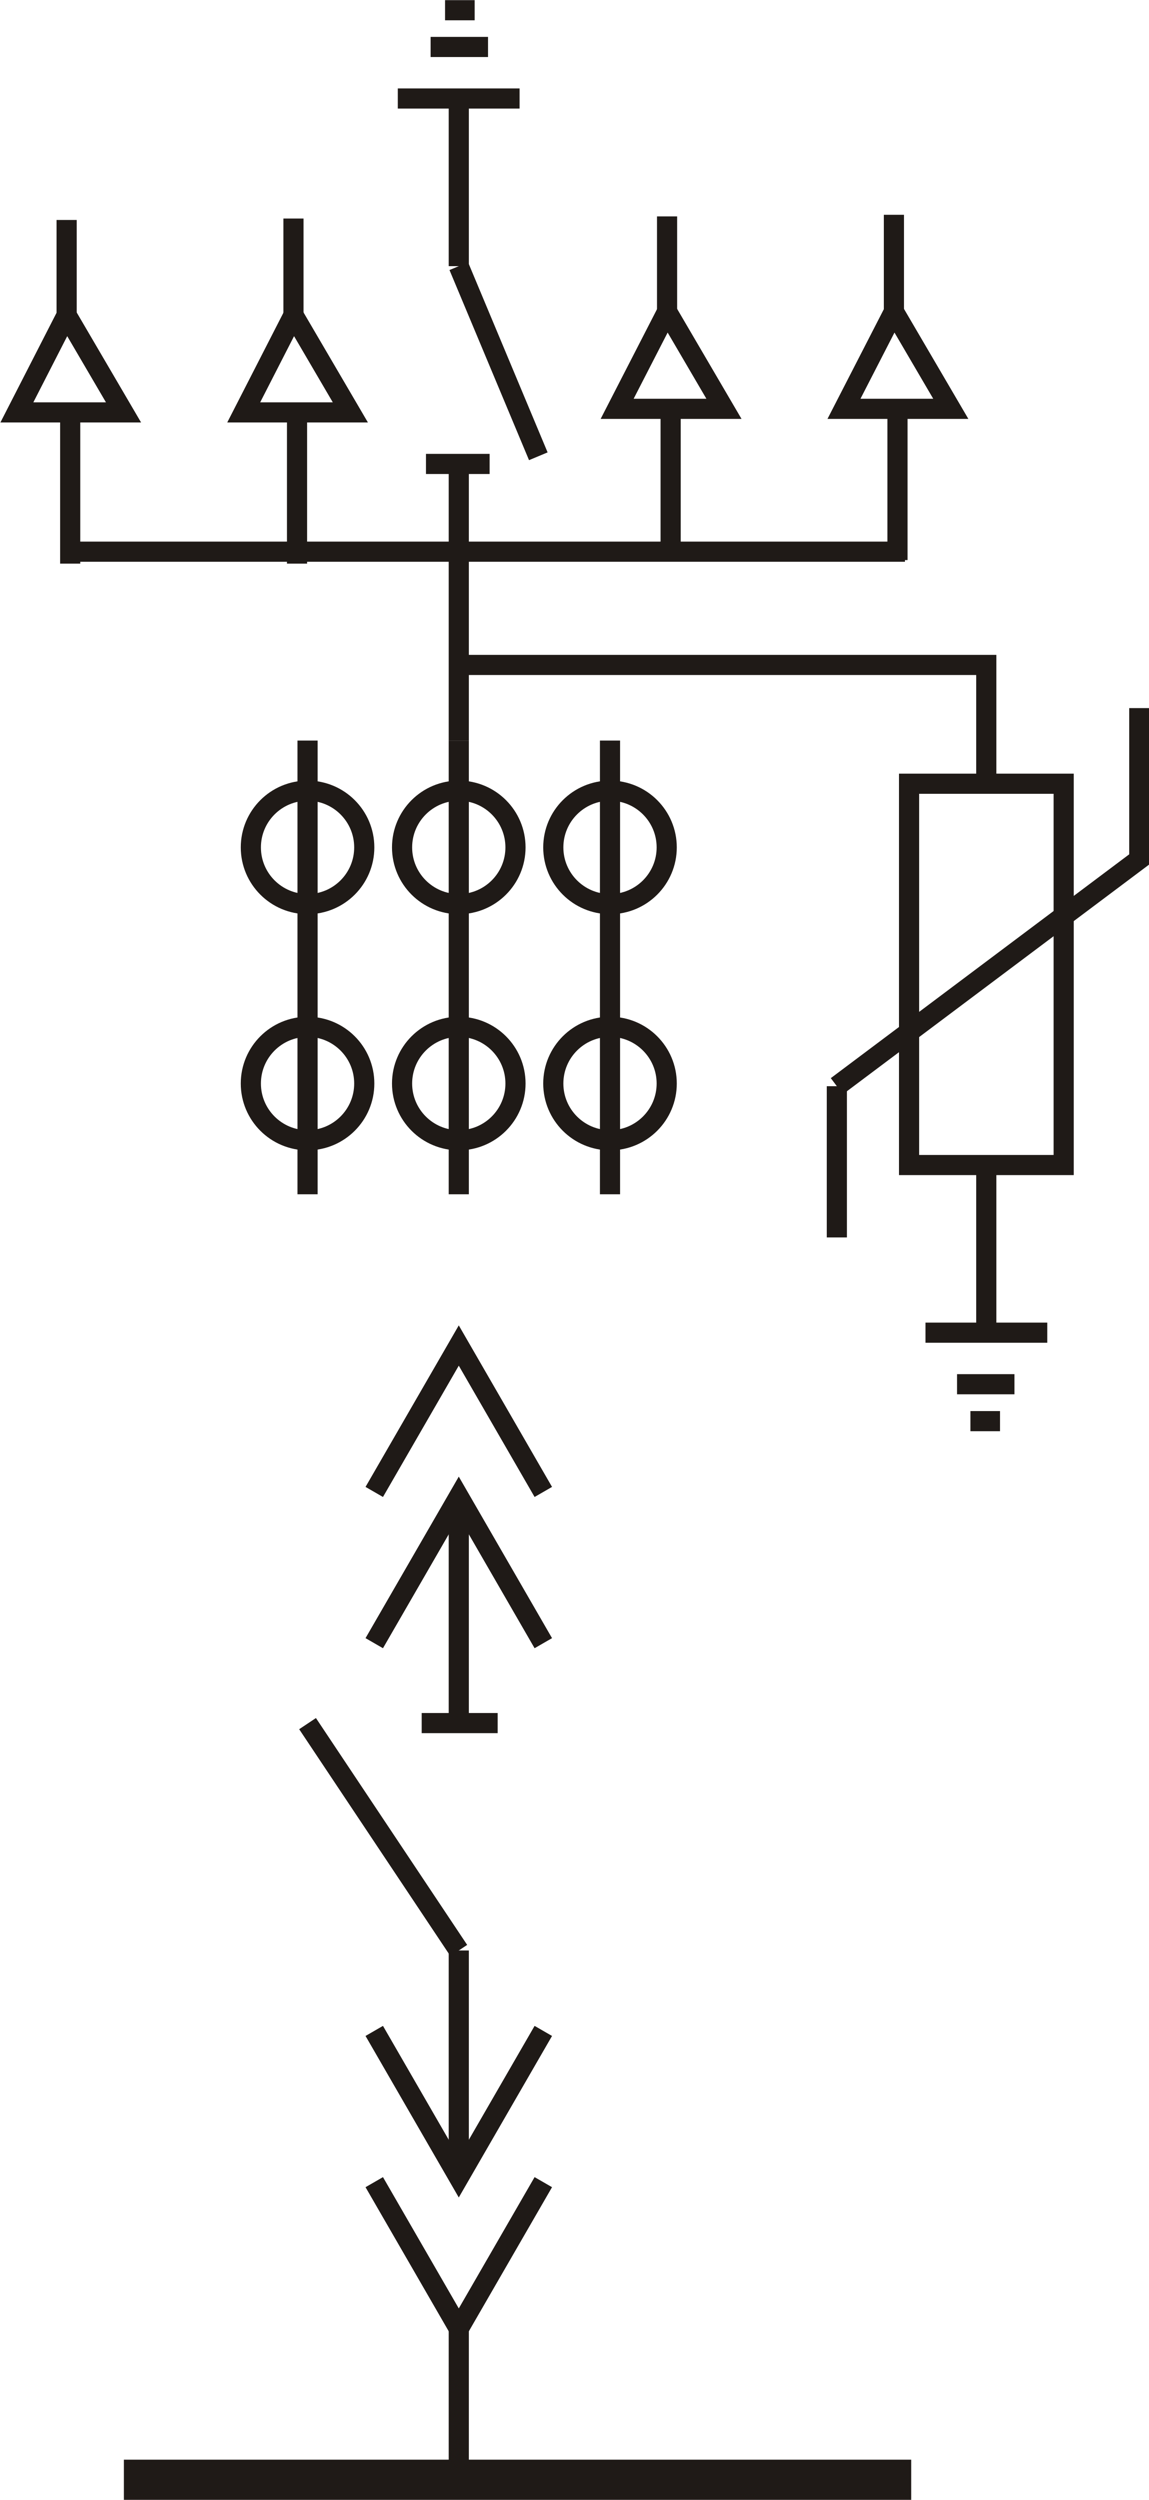 <?xml version="1.0" encoding="UTF-8" standalone="no"?>
<svg
   xmlns:dc="http://purl.org/dc/elements/1.1/"
   xmlns:cc="http://creativecommons.org/ns#"
   xmlns:rdf="http://www.w3.org/1999/02/22-rdf-syntax-ns#"
   xmlns:svg="http://www.w3.org/2000/svg"
   xmlns="http://www.w3.org/2000/svg"
   version="1.1"
   id="svg19647"
   viewBox="0 0 50.507 109.874"
   height="31.009mm"
   width="14.254mm">
  <defs
     id="defs19649" />
  <g
     transform="translate(-518.979,-539.787)"
     id="layer1">
    <g
       id="g22321"
       style="clip-rule:evenodd;fill-rule:evenodd;image-rendering:optimizeQuality;shape-rendering:geometricPrecision;text-rendering:geometricPrecision"
       transform="matrix(7.839,0,0,7.839,-75.181,489.964)">
      <polygon
         id="_116748176"
         class="fil2 str0"
         points="81.76,12.888 80.893,12.888 80.893,10.75 81.76,10.75 "
         style="fill:none;stroke:#1f1a17;stroke-width:0.113" />
      <line
         id="_116692496"
         class="fil2 str0"
         x1="81.403"
         y1="14.324"
         x2="81.237"
         y2="14.324"
         style="fill:none;stroke:#1f1a17;stroke-width:0.113" />
      <line
         id="_116691624"
         class="fil2 str0"
         x1="78.291"
         y1="6.413"
         x2="78.457"
         y2="6.413"
         style="fill:none;stroke:#1f1a17;stroke-width:0.113" />
      <line
         id="_116690720"
         class="fil2 str0"
         x1="81.484"
         y1="14.117"
         x2="81.162"
         y2="14.117"
         style="fill:none;stroke:#1f1a17;stroke-width:0.113" />
      <line
         id="_116689848"
         class="fil2 str0"
         x1="78.21"
         y1="6.619"
         x2="78.532"
         y2="6.619"
         style="fill:none;stroke:#1f1a17;stroke-width:0.113" />
      <line
         id="_116688840"
         class="fil2 str0"
         x1="80.985"
         y1="13.828"
         x2="81.668"
         y2="13.828"
         style="fill:none;stroke:#1f1a17;stroke-width:0.113" />
      <line
         id="_116687968"
         class="fil2 str0"
         x1="78.709"
         y1="6.908"
         x2="78.026"
         y2="6.908"
         style="fill:none;stroke:#1f1a17;stroke-width:0.113" />
      <line
         id="_116687096"
         class="fil2 str0"
         x1="81.326"
         y1="12.888"
         x2="81.326"
         y2="13.828"
         style="fill:none;stroke:#1f1a17;stroke-width:0.113" />
      <line
         id="_116686080"
         class="fil2 str0"
         x1="78.368"
         y1="7.848"
         x2="78.368"
         y2="6.908"
         style="fill:none;stroke:#1f1a17;stroke-width:0.113" />
      <line
         id="_116685384"
         class="fil2 str0"
         x1="80.488"
         y1="13.294"
         x2="80.488"
         y2="12.446"
         style="fill:none;stroke:#1f1a17;stroke-width:0.113" />
      <polyline
         id="_116684400"
         class="fil2 str0"
         points="82.184,10.326 82.184,11.174 80.488,12.446 "
         style="fill:none;stroke:#1f1a17;stroke-width:0.113" />
      <line
         id="_116683560"
         class="fil2 str0"
         x1="77.52"
         y1="10.508"
         x2="77.52"
         y2="13.052"
         style="fill:none;stroke:#1f1a17;stroke-width:0.113" />
      <line
         id="_116682688"
         class="fil2 str0"
         x1="78.368"
         y1="10.508"
         x2="78.368"
         y2="13.052"
         style="fill:none;stroke:#1f1a17;stroke-width:0.113" />
      <line
         id="_116681712"
         class="fil2 str0"
         x1="79.216"
         y1="10.508"
         x2="79.216"
         y2="13.052"
         style="fill:none;stroke:#1f1a17;stroke-width:0.113" />
      <circle
         id="_116680888"
         class="fil2 str0"
         cx="77.52"
         cy="11.107"
         r="0.318"
         style="fill:none;stroke:#1f1a17;stroke-width:0.113" />
      <circle
         id="_116679928"
         class="fil2 str0"
         cx="78.368"
         cy="11.107"
         r="0.318"
         style="fill:none;stroke:#1f1a17;stroke-width:0.113" />
      <circle
         id="_116679104"
         class="fil2 str0"
         cx="79.216"
         cy="11.107"
         r="0.318"
         style="fill:none;stroke:#1f1a17;stroke-width:0.113" />
      <circle
         id="_116678248"
         class="fil2 str0"
         cx="77.52"
         cy="12.431"
         r="0.318"
         style="fill:none;stroke:#1f1a17;stroke-width:0.113" />
      <circle
         id="_116677552"
         class="fil2 str0"
         cx="78.368"
         cy="12.431"
         r="0.318"
         style="fill:none;stroke:#1f1a17;stroke-width:0.113" />
      <circle
         id="_116676736"
         class="fil2 str0"
         cx="79.216"
         cy="12.431"
         r="0.318"
         style="fill:none;stroke:#1f1a17;stroke-width:0.113" />
      <polyline
         id="_116675848"
         class="fil2 str0"
         points="77.894,14.721 78.368,13.9 78.842,14.721 "
         style="fill:none;stroke:#1f1a17;stroke-width:0.113" />
      <polyline
         id="_116670360"
         class="fil2 str0"
         points="77.894,18.591 78.368,19.412 78.842,18.591 "
         style="fill:none;stroke:#1f1a17;stroke-width:0.113" />
      <polyline
         id="_116670104"
         class="fil2 str0"
         points="77.894,15.569 78.368,14.748 78.842,15.569 "
         style="fill:none;stroke:#1f1a17;stroke-width:0.113" />
      <polyline
         id="_116669064"
         class="fil2 str0"
         points="77.894,17.743 78.368,18.564 78.842,17.743 "
         style="fill:none;stroke:#1f1a17;stroke-width:0.113" />
      <line
         id="_116668224"
         class="fil2 str0"
         x1="78.368"
         y1="14.748"
         x2="78.368"
         y2="16.02"
         style="fill:none;stroke:#1f1a17;stroke-width:0.113" />
      <line
         id="_116667248"
         class="fil2 str0"
         x1="78.368"
         y1="17.292"
         x2="78.368"
         y2="18.564"
         style="fill:none;stroke:#1f1a17;stroke-width:0.113" />
      <line
         id="_116666408"
         class="fil2 str0"
         x1="78.16"
         y1="16.017"
         x2="78.586"
         y2="16.017"
         style="fill:none;stroke:#1f1a17;stroke-width:0.113" />
      <line
         id="_116665568"
         class="fil2 str0"
         x1="78.368"
         y1="17.292"
         x2="77.52"
         y2="16.02"
         style="fill:none;stroke:#1f1a17;stroke-width:0.113" />
      <line
         id="_116664728"
         class="fil2 str0"
         x1="78.368"
         y1="7.848"
         x2="78.814"
         y2="8.914"
         style="fill:none;stroke:#1f1a17;stroke-width:0.113" />
      <polyline
         id="_116663888"
         class="fil2 str0"
         points="78.368,8.948 78.368,9.403 78.368,10.508 "
         style="fill:none;stroke:#1f1a17;stroke-width:0.113" />
      <line
         id="_116663192"
         class="fil2 str0"
         x1="78.184"
         y1="8.957"
         x2="78.541"
         y2="8.957"
         style="fill:none;stroke:#1f1a17;stroke-width:0.113" />
      <line
         id="_116662496"
         class="fil2 str0"
         x1="78.368"
         y1="19.412"
         x2="78.368"
         y2="20.26"
         style="fill:none;stroke:#1f1a17;stroke-width:0.113" />
      <line
         id="_116661624"
         class="fil2 str1"
         x1="76.49"
         y1="20.26"
         x2="80.905"
         y2="20.26"
         style="fill:none;stroke:#1f1a17;stroke-width:0.226" />
      <polyline
         id="_116660928"
         class="fil2 str0"
         points="81.326,10.75 81.326,10.084 78.368,10.084 "
         style="fill:none;stroke:#1f1a17;stroke-width:0.113" />
      <polygon
         id="_116429712"
         class="fil2 str0"
         points="76.169,8.123 76.488,8.668 75.89,8.668 "
         style="fill:none;stroke:#1f1a17;stroke-width:0.113" />
      <polygon
         id="_116428824"
         class="fil2 str0"
         points="79.536,8.103 79.855,8.648 79.256,8.648 "
         style="fill:none;stroke:#1f1a17;stroke-width:0.113" />
      <polygon
         id="_116428104"
         class="fil2 str0"
         points="77.441,8.123 77.76,8.668 77.162,8.668 "
         style="fill:none;stroke:#1f1a17;stroke-width:0.113" />
      <polygon
         id="_116427224"
         class="fil2 str0"
         points="80.808,8.103 81.127,8.648 80.528,8.648 "
         style="fill:none;stroke:#1f1a17;stroke-width:0.113" />
      <line
         id="_116424320"
         class="fil2 str0"
         x1="76.189"
         y1="8.668"
         x2="76.189"
         y2="9.516"
         style="fill:none;stroke:#1f1a17;stroke-width:0.113" />
      <line
         id="_116424240"
         class="fil2 str0"
         x1="79.556"
         y1="8.648"
         x2="79.556"
         y2="9.496"
         style="fill:none;stroke:#1f1a17;stroke-width:0.113" />
      <line
         id="_116423400"
         class="fil2 str0"
         x1="77.461"
         y1="8.668"
         x2="77.461"
         y2="9.516"
         style="fill:none;stroke:#1f1a17;stroke-width:0.113" />
      <line
         id="_116422560"
         class="fil2 str0"
         x1="80.828"
         y1="8.648"
         x2="80.828"
         y2="9.496"
         style="fill:none;stroke:#1f1a17;stroke-width:0.113" />
      <line
         id="_116421720"
         class="fil2 str0"
         x1="76.169"
         y1="8.123"
         x2="76.169"
         y2="7.589"
         style="fill:none;stroke:#1f1a17;stroke-width:0.113" />
      <line
         id="_116420880"
         class="fil2 str0"
         x1="79.536"
         y1="8.103"
         x2="79.536"
         y2="7.569"
         style="fill:none;stroke:#1f1a17;stroke-width:0.113" />
      <line
         id="_116420032"
         class="fil2 str0"
         x1="77.441"
         y1="8.123"
         x2="77.441"
         y2="7.581"
         style="fill:none;stroke:#1f1a17;stroke-width:0.113" />
      <line
         id="_116419336"
         class="fil2 str0"
         x1="80.808"
         y1="8.103"
         x2="80.808"
         y2="7.56"
         style="fill:none;stroke:#1f1a17;stroke-width:0.113" />
      <line
         id="_116418640"
         class="fil2 str0"
         x1="76.189"
         y1="9.449"
         x2="80.87"
         y2="9.449"
         style="fill:none;stroke:#1f1a17;stroke-width:0.113" />
    </g>
  </g>
</svg>
